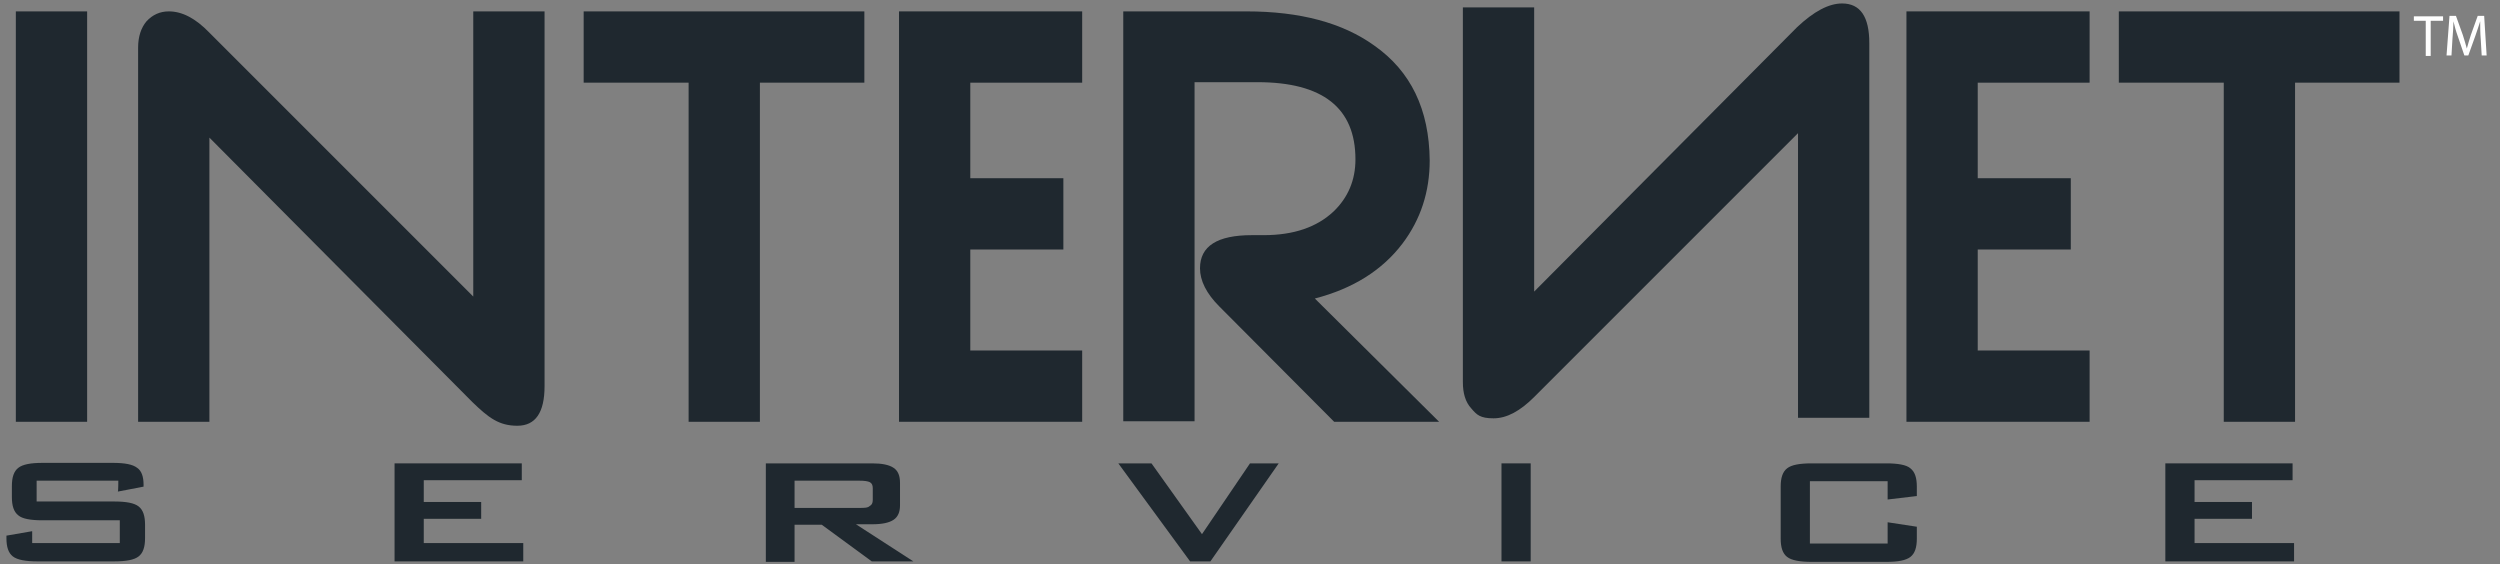<?xml version="1.0" encoding="UTF-8"?>
<svg id="Ebene_1" data-name="Ebene 1" xmlns="http://www.w3.org/2000/svg" version="1.1" viewBox="0 0 505 114">
  <rect x="0" y="0" width="505" height="114" fill="#808080" stroke="none"/>
  <defs>
    <style>
      .cls-1 {
        fill: #1f282f;
      }

      .cls-1, .cls-2 {
        stroke-width: 0px;
      }

      .cls-2 {
        fill: #fff;
      }
    </style>
  </defs>
  <g>
    <path class="cls-1" d="M3.2,85.2V2.3h14.4v82.9s-14.4,0-14.4,0Z"/>
    <path class="cls-1" d="M95.4,81.2L42.3,27.8v57.4h-14.4V9.6c0-2.2.6-4,1.7-5.3,1.2-1.3,2.7-2,4.5-2,2.7,0,5.4,1.4,8.2,4.3l53.3,53.3V2.3h14.4v75.7c0,5.3-1.8,8-5.5,8s-5.8-1.6-9.1-4.8Z"/>
    <path class="cls-1" d="M153.5,16.7v68.5h-14.4V16.7h-21.2V2.3h56.7v14.4s-21.1,0-21.1,0Z"/>
    <path class="cls-1" d="M218.6,85.2h-37V2.3h37v14.4h-22.6v19.3h18.8v14.4h-18.8v20.4h22.6v14.4Z"/>
    <path class="cls-1" d="M290.7,85.2h-21.2l-23.2-23.3c-2.6-2.6-3.9-5.2-3.9-7.7,0-4.5,3.5-6.7,10.5-6.7h1.1c.5,0,1,0,1.3,0,6,0,10.7-1.6,14.1-4.8,2.9-2.8,4.4-6.3,4.4-10.5,0-10.4-6.6-15.6-19.8-15.6h-12.7v68.5h-14.4V2.3h24.9c10.8,0,19.4,2.3,25.8,6.9,7.4,5.2,11.1,12.9,11.2,23.2,0,6.3-1.8,11.9-5.5,16.8-4.1,5.4-10,9.1-17.7,11.1l25.1,24.9Z"/>
  </g>
  <path class="cls-1" d="M372.1.7c3.7,0,5.5,2.7,5.5,8v75.7h-14.4V26.9l-53.3,53.3c-2.8,2.8-5.5,4.3-8.2,4.3s-3.4-.7-4.5-2c-1.2-1.3-1.7-3.1-1.7-5.3V1.5h14.4v57.4l53.1-53.4c3.4-3.2,6.4-4.8,9.1-4.8Z"/>
  <path class="cls-1" d="M422.1,85.2h-37V2.3h37v14.4h-22.6v19.3h18.8v14.4h-18.8v20.4h22.6v14.4Z"/>
  <path class="cls-1" d="M463.6,16.7v68.5h-14.4V16.7h-21.2V2.3h56.7v14.4s-21.1,0-21.1,0Z"/>
  <path class="cls-1" d="M23.9,97.1H7.4v4.2h15.6c2.5,0,4.1.3,5,1s1.3,1.9,1.3,3.7v2.7c0,1.8-.4,3-1.3,3.7s-2.5,1-5,1H7.6c-2.4,0-4.1-.3-5-1-.9-.7-1.3-1.9-1.3-3.7v-.5l5.2-.9v2.4h17.7v-4.6h-15.6c-2.4,0-4.1-.3-4.9-1-.9-.7-1.3-1.9-1.3-3.7v-2.2c0-1.8.4-3,1.3-3.7.9-.7,2.5-1,4.9-1h14.2c2.4,0,4,.3,4.9,1,.9.6,1.3,1.8,1.3,3.4v.4l-5.2,1c.1,0,.1-2.2.1-2.2Z"/>
  <path class="cls-1" d="M79.7,113.4v-19.8h25.7v3.4h-19.8v4.4h11.6v3.4h-11.6v4.9h20.1v3.7h-26Z"/>
  <path class="cls-1" d="M154.7,113.4v-19.8h21.5c2,0,3.4.3,4.3.9.9.6,1.3,1.6,1.3,3v4.6c0,1.3-.4,2.3-1.3,2.9-.9.6-2.3.9-4.3.9h-3.3l11.6,7.5h-8.4l-10.1-7.4h-5.5v7.5h-5.8ZM173.6,97.1h-13.1v5.5h13.1c1,0,1.7,0,2.1-.4.4-.2.6-.6.6-1.2v-2.4c0-.6-.2-1-.6-1.2-.4-.2-1.1-.3-2.1-.3Z"/>
  <path class="cls-1" d="M240.4,113.4l-14.5-19.8h6.7l10.2,14.3,9.7-14.3h5.8l-13.8,19.8s-4.1,0-4.1,0Z"/>
  <path class="cls-1" d="M303.3,113.4v-19.8h5.9v19.8h-5.9Z"/>
  <path class="cls-1" d="M381.3,97.2h-15.7v12.6h15.7v-4.3l5.9.9v2.4c0,1.8-.4,3-1.3,3.7s-2.5,1-4.9,1h-15c-2.4,0-4.1-.3-5-1s-1.3-1.9-1.3-3.7v-10.5c0-1.8.4-3,1.3-3.7s2.5-1,5-1h15c2.4,0,4.1.3,4.9,1,.9.7,1.3,1.9,1.3,3.7v1.9l-5.9.7v-3.7Z"/>
  <path class="cls-1" d="M437.4,113.4v-19.8h25.7v3.4h-19.8v4.4h11.6v3.4h-11.6v4.9h20.1v3.7h-26Z"/>
  <g>
    <path class="cls-2" d="M490,4.2h-2.4v-.9h5.9v.9h-2.5v7.1h-1v-7.1Z"/>
    <path class="cls-2" d="M501.1,7.8c-.1-1.1-.1-2.5-.1-3.5h0c-.3.9-.6,1.9-1,3l-1.4,3.9h-.8l-1.3-3.8c-.4-1.1-.7-2.2-.9-3.1h0c0,1-.1,2.3-.2,3.5l-.2,3.4h-1l.6-8h1.3l1.4,3.9c.3,1,.6,1.9.8,2.7h0c.2-.8.5-1.7.8-2.7l1.4-3.9h1.3l.5,8h-1l-.2-3.4Z"/>
  </g>
</svg>